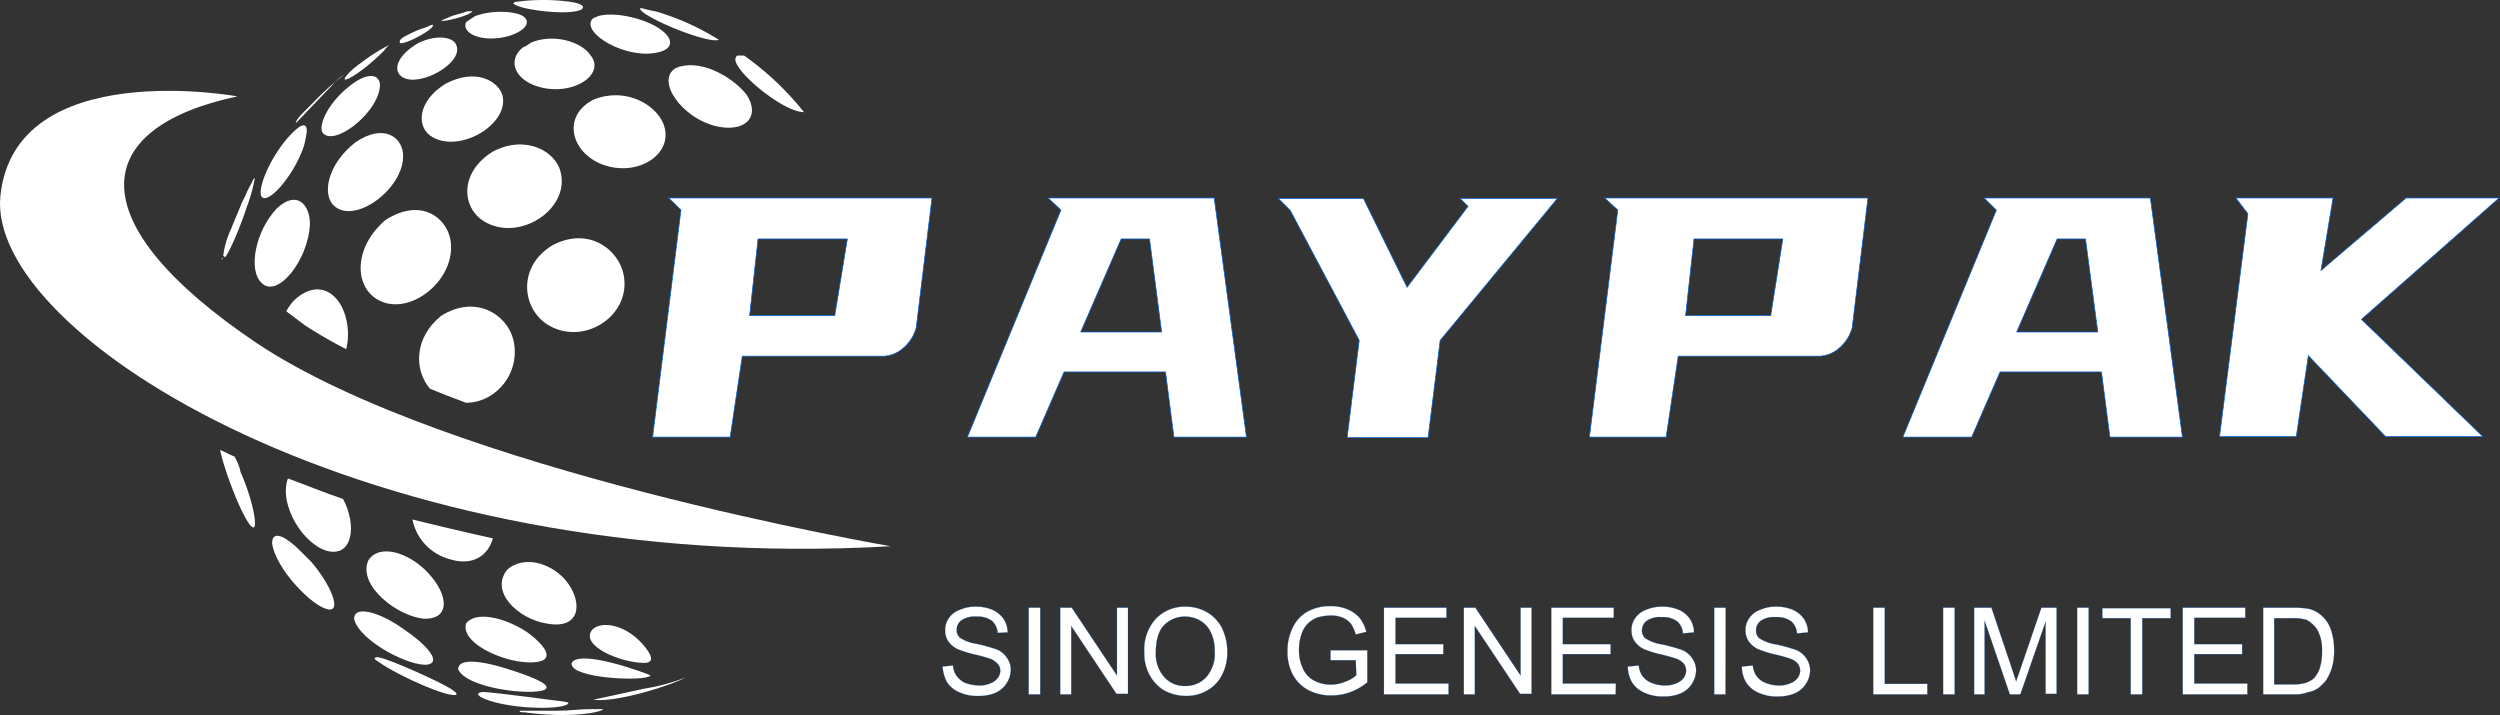 <svg id="图层_1" data-name="图层 1" xmlns="http://www.w3.org/2000/svg" viewBox="0 0 475.71 136.06"><rect x="0" y="0" width="475.71" height="136.06" fill="#333333" stroke="none"/><defs><style>.cls-1{fill:none;}.cls-2,.cls-3,.cls-4{fill:#fff;}.cls-3,.cls-4{stroke:#0063dc;}.cls-3{stroke-width:0.04px;}.cls-4{stroke-width:0.13px;}</style></defs><title>paypak3</title><path class="cls-1" transform="translate(-5.82 -5.43)"/><g id="shape_T4m9c7b9Wf" data-name="shape T4m9c7b9Wf"><path class="cls-2" d="M84.6,133.07c8.1,3.6,8.1,4.2,8.1,4.5-.9.9-10.8-3.3-15-6.3-.6-.3-.6-.6-.6-.6.3-.3.6-.6,7.5,2.4" transform="translate(-5.82 -5.43)"/><path class="cls-2" d="M82.8,125.27c3.6,2.4,7.2,6,4.5,6.6-3.3.6-13.2-4.5-14.1-8.7,0-2.7,5.1-1.2,9.6,2.1" transform="translate(-5.82 -5.43)"/><path class="cls-2" d="M87.3,114.47c3.9,4.2,4.2,8.7-.6,8.7-5.1-.3-12.9-6.3-10.8-11.1,2.1-3.3,7.8-1.5,11.4,2.4" transform="translate(-5.82 -5.43)"/><path class="cls-2" d="M111.9,140.67c2.4,0,4.2-.3,6-.3h2.7c-.3.6-6.3,1.8-15,.6-.6,0-.9,0-.9-.3h7.2" transform="translate(-5.82 -5.43)"/><path class="cls-2" d="M105.9,138c6.6.9,7.8.9,8.1,1.2-.6,1.5-12.6,1.2-16.8-1.2-.3-.3-.9-.6.3-.9,1.5,0,5.7.6,8.4.9" transform="translate(-5.82 -5.43)"/><path class="cls-2" d="M103.5,133.07c3.6,1.2,7.5,2.7,6,3.6-2.7,1.2-15-.3-16.5-3.9,0-2.1,4.2-1.8,10.5.3" transform="translate(-5.82 -5.43)"/><path class="cls-2" d="M105.9,125.57c1.8,1.2,6,4.8,2.7,5.7-4.8,1.2-15.3-3-14.1-7.2,1.8-2.4,7.2-1.2,11.4,1.5" transform="translate(-5.82 -5.43)"/><path class="cls-2" d="M114,116.57c2.7,3.9,2.1,8.7-4.2,7.5-5.4-.9-10.8-6-7.5-10.2,3.3-3,9-1.2,11.7,2.7" transform="translate(-5.82 -5.43)"/><path class="cls-2" d="M128.4,136.47a37.64,37.64,0,0,0,7.8-2.1c-2.7,1.5-13.2,4.8-17.4,4.2h-.3c.3,0,.3,0,9.9-2.1" transform="translate(-5.82 -5.43)"/><path class="cls-2" d="M124.5,132.17c4.8,1.5,5.1,1.8,5.1,1.8-.9,1.2-14.7.6-15-2.1v-.3c.3-.6,1.8-1.8,9.9.6" transform="translate(-5.82 -5.43)"/><path class="cls-2" d="M127.5,127.37c1.5,1.5,3.6,4.2.9,4.2-4.5,0-12.3-3.3-9.9-6.3,1.8-1.8,6-.9,9,2.1" transform="translate(-5.82 -5.43)"/><path class="cls-2" d="M69,21.67a9.69,9.69,0,0,1,2.4-2.1,48.72,48.72,0,0,0-5.7,5.1l-1.8,1.8c-.6.6-1.8,1.8-1.8,2.4h0C62.4,28.57,62.4,28.57,69,21.67Z" transform="translate(-5.82 -5.43)"/><path class="cls-2" d="M78.9,15.07c.9-1.2,1.2-1.2,1.2-1.2a36.68,36.68,0,0,0-5.7,3.6c-2.1,1.5-3,2.7-3,3C71.4,21.07,75,19,78.9,15.07Z" transform="translate(-5.82 -5.43)"/><path class="cls-2" d="M88.2,10.27c0-.3-.3,0-.6,0a5.07,5.07,0,0,1-1.5.6,23.79,23.79,0,0,0-2.7,1.2c-1.8.9-1.5,1.2-1.5,1.5C82.5,14.17,88.2,11.17,88.2,10.27Z" transform="translate(-5.82 -5.43)"/><path class="cls-2" d="M95.7,7.57h-.9c-.9.3-.9.3-3,.9-.6.3-1.5.6-2.1.9h.9C93.9,8.77,95.7,7.87,95.7,7.57Z" transform="translate(-5.82 -5.43)"/><path class="cls-2" d="M52.8,44.77a30.53,30.53,0,0,0,1.5-5.4h0c-.3,0-.3.3-.6.9a17.81,17.81,0,0,0-1.2,2.4l-.6,1.2c-.6,1.5-1.5,3.6-2.1,5.1a17.28,17.28,0,0,0-1.5,5.1l.3.3C49.1,54.17,51.3,49.37,52.8,44.77Z" transform="translate(-5.82 -5.43)"/><path class="cls-2" d="M55.5,42.67c.9,2.1,6-3.3,8.1-9.3h0a17.27,17.27,0,0,0,.6-3c0-1.5-.9-1.5-2.7.3C57.6,34.57,54.9,40.87,55.5,42.67Z" transform="translate(-5.82 -5.43)"/><path class="cls-2" d="M78,22.57c.6-2.1-.9-4.2-5.1-1.2-4.5,3.3-6.6,7.8-5.7,9.3C69.3,33.37,77.1,27.37,78,22.57Z" transform="translate(-5.82 -5.43)"/><path class="cls-2" d="M92.7,14.17c-.3-1.5-3.3-2.4-7.2-.6-4.2,2.4-5.1,5.4-3,6.6C85.8,22,93.9,17.47,92.7,14.17Z" transform="translate(-5.82 -5.43)"/><path class="cls-2" d="M102.3,12.37c3.3-.9,4.8-2.7,3-3.9-1.5-.9-5.7-1.2-9,0a18.38,18.38,0,0,0-1.8,1.2C93.6,11.77,97.5,13.57,102.3,12.37Z" transform="translate(-5.82 -5.43)"/><path class="cls-2" d="M116.4,7.27c.9-.6,0-1.2-2.1-1.5a38.24,38.24,0,0,0-10.2,0c-.3,0-.3,0-.6.3C104.4,7.27,114,8.47,116.4,7.27Z" transform="translate(-5.82 -5.43)"/><path class="cls-2" d="M58.5,45.07c-4.2,4.5-5.4,11.7-3,14.1,3,3.3,9-4.2,9.3-11.1C64.8,44.47,62.4,41.47,58.5,45.07Z" transform="translate(-5.82 -5.43)"/><path class="cls-2" d="M73.5,32.47c-5.4,4.2-6.6,10.2-3.9,12.3,4.2,3.3,13.5-3.9,12.9-10.2C82.2,31.57,78.9,28.87,73.5,32.47Z" transform="translate(-5.82 -5.43)"/><path class="cls-2" d="M101.4,23.47c-.9-2.7-5.1-5.1-10.8-2.1-5.4,3.3-5.7,8.4-2.4,10.2C93.6,34.57,102.9,28.87,101.4,23.47Z" transform="translate(-5.82 -5.43)"/><path class="cls-2" d="M106.8,13.57a6.56,6.56,0,0,1-1.5.9c-3.3,2.7-1.2,6.9,4.5,7.8,6,.9,11.1-3,8.4-6.3C116.4,13.27,111,11.77,106.8,13.57Z" transform="translate(-5.82 -5.43)"/><path class="cls-2" d="M131.1,15.37c2.7-.6,3-2.4.6-4.2-2.7-2.1-8.7-3.6-12-2.7-.6.3-.9.3-1.2.6C116.4,11.77,125.1,16.87,131.1,15.37Z" transform="translate(-5.82 -5.43)"/><path class="cls-2" d="M142.6,13h0a47.63,47.63,0,0,0-12-5.4c-1.8-.3-2.4-.6-2.7-.6h-.3C127.5,8.47,140.5,13.87,142.6,13Z" transform="translate(-5.82 -5.43)"/><path class="cls-2" d="M71.7,71.87a12.18,12.18,0,0,0,0-5.7c-1.2-5.1-5.4-7.8-9.9-3.6a9.12,9.12,0,0,0-1.5,2.1l3.6,2.7A90,90,0,0,0,71.7,71.87Z" transform="translate(-5.82 -5.43)"/><path class="cls-2" d="M77.4,62.27c6,3.9,15.6-3.6,14.1-11.4-.9-4.2-5.7-7.8-12.3-3.6C73.2,52.37,73.2,59.57,77.4,62.27Z" transform="translate(-5.82 -5.43)"/><path class="cls-2" d="M97.8,47.47c6.6,4.2,16.5-2.1,14.7-9.3-.9-3.9-6.6-7.2-12.9-3.9C93.3,38.17,93.6,44.77,97.8,47.47Z" transform="translate(-5.82 -5.43)"/><path class="cls-2" d="M132,28.87c-1.5-3.6-7.2-6.9-13.2-4.5-6,3-4.5,9.9,1.5,12.3C127.2,39.37,134.4,34.57,132,28.87Z" transform="translate(-5.82 -5.43)"/><path class="cls-2" d="M135.3,18.07c-.3,0-.6.3-.9.3-3.9,2.4,1.2,9.6,7.8,11.1,5.4,1.2,8.4-1.8,5.7-6C145.6,20.47,139.9,16.87,135.3,18.07Z" transform="translate(-5.82 -5.43)"/><path class="cls-2" d="M158.8,26.77A55.44,55.44,0,0,0,147.4,16h-.9c-.3,0-.6,0-.6.3C144.4,18.07,154.6,26.77,158.8,26.77Z" transform="translate(-5.82 -5.43)"/><path class="cls-2" d="M62.7,110c-1.8-1.8-5.1-4.2-5.1-1.2.6,4.8,7.8,12.3,10.8,12.6,2.4.3.3-4.8-3.3-9Z" transform="translate(-5.82 -5.43)"/><path class="cls-2" d="M103.5,70.07c-1.2-4.8-7.2-8.7-13.8-4.5-5.1,4.2-5.1,10.2-2.1,13.8,2.1.9,4.5,1.8,6.9,2.7C100.2,82.07,105,76.37,103.5,70.07Z" transform="translate(-5.82 -5.43)"/><path class="cls-2" d="M109.8,67.07c6.9,4.5,16.2-1.5,14.7-9.3h0c-.9-4.8-6.6-9.3-13.5-5.7C104.4,56,105,63.77,109.8,67.07Z" transform="translate(-5.82 -5.43)"/><path class="cls-2" d="M48.2,54.77h0v-.3C47.9,54.77,47.9,54.77,48.2,54.77Z" transform="translate(-5.82 -5.43)"/><path class="cls-2" d="M50.4,92.27c-.9-.3-1.8-.9-2.7-1.2,1.2,5.4,5.1,14.7,6.3,14.7.9.3,0-5.1-2.4-10.5A9,9,0,0,0,50.4,92.27Z" transform="translate(-5.82 -5.43)"/><path class="cls-2" d="M60.6,96.47c-1.8,5.1,3,12.6,7.5,13.8,4.8,1.2,5.7-4.8,3-9.9C67.5,99.17,63.9,97.67,60.6,96.47Z" transform="translate(-5.82 -5.43)"/><path class="cls-2" d="M91.2,111.77c4.5,1.5,7.5-.6,8.4-3.9q-8.1-1.8-15.3-3.6A9.79,9.79,0,0,0,91.2,111.77Z" transform="translate(-5.82 -5.43)"/><path class="cls-2" d="M51,23.77S8.7,16,5.9,42.67s70.3,72.4,169.4,66.7c0,0-84.4-14.4-120.7-38.7C20.6,47.77,22.7,29.77,51,23.77Z" transform="translate(-5.82 -5.43)"/></g><g id="shape_rqjy8kmZzg" data-name="shape rqjy8kmZzg"><path class="cls-3" d="M185.16,132.26h0l2-.2a4,4,0,0,0,.7,2,4.17,4.17,0,0,0,1.6,1.3,8,8,0,0,0,2.6.5h0a5.09,5.09,0,0,0,2.2-.4,3,3,0,0,0,1.4-1,2.39,2.39,0,0,0,.5-1.4h0a1.9,1.9,0,0,0-.5-1.3,3.56,3.56,0,0,0-1.5-1h0a27.94,27.94,0,0,0-2.9-.8,20.84,20.84,0,0,1-3.2-1h0a4.53,4.53,0,0,1-1.8-1.5,3.7,3.7,0,0,1-.6-2.1h0a3.89,3.89,0,0,1,.7-2.3,4.25,4.25,0,0,1,2.1-1.6,7.31,7.31,0,0,1,3-.6h0a7.94,7.94,0,0,1,3.2.6,5.1,5.1,0,0,1,2.1,1.7,4.7,4.7,0,0,1,.8,2.6h0l-1.9.1a3.36,3.36,0,0,0-1.1-2.3,4.56,4.56,0,0,0-2.9-.8h0a4.6,4.6,0,0,0-2.9.7,2.27,2.27,0,0,0-.9,1.8h0a2,2,0,0,0,.6,1.5h0a8,8,0,0,0,3.3,1.2,34.11,34.11,0,0,1,3.6,1h0a4.08,4.08,0,0,1,2.1,1.7,3.89,3.89,0,0,1,.7,2.3h0a4.94,4.94,0,0,1-2.9,4.3,7.94,7.94,0,0,1-3.2.6h0a8.15,8.15,0,0,1-3.7-.7,5.2,5.2,0,0,1-2.4-2A8.22,8.22,0,0,1,185.16,132.26Z" transform="translate(-5.82 -5.43)"/><path class="cls-3" d="M203.76,137.56h-2.2v-16.5h2.2Z" transform="translate(-5.82 -5.43)"/><path class="cls-3" d="M209.66,137.56h-2.1v-16.5h2.2l8.6,12.9v-12.9h2.1v16.4h-2.2l-8.6-12.9Z" transform="translate(-5.82 -5.43)"/><path class="cls-3" d="M223.56,129.56h0a8.74,8.74,0,0,1,2.2-6.4,7.61,7.61,0,0,1,5.7-2.3h0a8.11,8.11,0,0,1,4.1,1.1,7.39,7.39,0,0,1,2.8,3,10.53,10.53,0,0,1,1,4.4h0a9.33,9.33,0,0,1-1,4.5,7,7,0,0,1-2.9,3,7.92,7.92,0,0,1-4,1h0a8.77,8.77,0,0,1-4.2-1.1,7.66,7.66,0,0,1-2.8-3.1A8.46,8.46,0,0,1,223.56,129.56Zm2.2,0h0a6.55,6.55,0,0,0,1.6,4.7,5.09,5.09,0,0,0,4,1.7h0a5.28,5.28,0,0,0,4-1.7,6.74,6.74,0,0,0,1.6-4.9h0a7.82,7.82,0,0,0-.7-3.5,5,5,0,0,0-2-2.3,5.74,5.74,0,0,0-2.9-.8h0a5.51,5.51,0,0,0-4,1.6C226.36,125.36,225.76,127.06,225.76,129.56Z" transform="translate(-5.82 -5.43)"/><path class="cls-3" d="M263.76,131.06H259v-1.9h7v6.1a11.21,11.21,0,0,1-3.3,1.9,10.3,10.3,0,0,1-3.5.6h0a9.2,9.2,0,0,1-4.4-1,7.23,7.23,0,0,1-3-3,9.2,9.2,0,0,1-1-4.4h0a9.88,9.88,0,0,1,1-4.5,6.72,6.72,0,0,1,2.9-3.1,8.8,8.8,0,0,1,4.3-1h0a7.94,7.94,0,0,1,3.2.6,6.34,6.34,0,0,1,2.3,1.6,6.81,6.81,0,0,1,1.3,2.7h0l-2,.5a7.48,7.48,0,0,0-.9-2,4,4,0,0,0-1.6-1.2,5.56,5.56,0,0,0-2.3-.4h0a9.47,9.47,0,0,0-2.6.4,5.67,5.67,0,0,0-1.8,1.2,5.37,5.37,0,0,0-1,1.6h0a8.81,8.81,0,0,0-.6,3.3h0a8.1,8.1,0,0,0,.8,3.7A4.7,4.7,0,0,0,256,135a6.7,6.7,0,0,0,3.1.7h0a7.06,7.06,0,0,0,2.8-.6,5.28,5.28,0,0,0,2-1.2h0l-.1-2.8Z" transform="translate(-5.82 -5.43)"/><path class="cls-3" d="M281.36,137.56h-12.2v-16.5h11.9V123h-9.7v5h9.1v1.9h-9.1v5.6h10.1v2.1Z" transform="translate(-5.82 -5.43)"/><path class="cls-3" d="M286.46,137.56h-2.1v-16.5h2.2l8.6,12.9v-12.9h2.1v16.4h-2.2l-8.6-12.9Z" transform="translate(-5.82 -5.43)"/><path class="cls-3" d="M313.26,137.56H301v-16.5h11.9V123h-9.7v5h9.1v1.9h-9.1v5.6h10.1Z" transform="translate(-5.82 -5.43)"/><path class="cls-3" d="M315.56,132.26h0l2.1-.2a4,4,0,0,0,.7,2,3.86,3.86,0,0,0,1.7,1.3,7,7,0,0,0,2.5.5h0a5.09,5.09,0,0,0,2.2-.4,3,3,0,0,0,1.4-1,2.39,2.39,0,0,0,.5-1.4h0a2.5,2.5,0,0,0-.4-1.3,3.56,3.56,0,0,0-1.5-1h0a27.94,27.94,0,0,0-2.9-.8,20.84,20.84,0,0,1-3.2-1h0a4.53,4.53,0,0,1-1.8-1.5,3.7,3.7,0,0,1-.6-2.1h0a3.89,3.89,0,0,1,.7-2.3,4.25,4.25,0,0,1,2.1-1.6,7.31,7.31,0,0,1,3-.6h0a7.94,7.94,0,0,1,3.2.6,5.1,5.1,0,0,1,2.1,1.7,4.7,4.7,0,0,1,.8,2.6h0l-2.1.2a3.36,3.36,0,0,0-1.1-2.3,4.56,4.56,0,0,0-2.9-.8h0a4.6,4.6,0,0,0-2.9.7,2.27,2.27,0,0,0-.9,1.8h0a2,2,0,0,0,.6,1.5h0a8,8,0,0,0,3.3,1.2,34.11,34.11,0,0,1,3.6,1h0a4.08,4.08,0,0,1,2.1,1.7,3.89,3.89,0,0,1,.7,2.3h0a4.94,4.94,0,0,1-2.9,4.3,7.94,7.94,0,0,1-3.2.6h0a8.15,8.15,0,0,1-3.7-.7,5.2,5.2,0,0,1-2.4-2A6.11,6.11,0,0,1,315.56,132.26Z" transform="translate(-5.82 -5.43)"/><path class="cls-3" d="M334.16,137.56H332v-16.5h2.2Z" transform="translate(-5.82 -5.43)"/><path class="cls-3" d="M337.26,132.26h0l2.1-.2a4,4,0,0,0,.7,2,3.86,3.86,0,0,0,1.7,1.3,7,7,0,0,0,2.5.5h0a5.09,5.09,0,0,0,2.2-.4,3,3,0,0,0,1.4-1,2.39,2.39,0,0,0,.5-1.4h0a2.5,2.5,0,0,0-.4-1.3,3.56,3.56,0,0,0-1.5-1h0a27.94,27.94,0,0,0-2.9-.8,20.84,20.84,0,0,1-3.2-1h0a4.53,4.53,0,0,1-1.8-1.5,3.7,3.7,0,0,1-.6-2.1h0a3.89,3.89,0,0,1,.7-2.3,4.25,4.25,0,0,1,2.1-1.6,7.31,7.31,0,0,1,3-.6h0a7.94,7.94,0,0,1,3.2.6,5.1,5.1,0,0,1,2.1,1.7,4.7,4.7,0,0,1,.8,2.6h0l-2.1.2a3.36,3.36,0,0,0-1.1-2.3,4.56,4.56,0,0,0-2.9-.8h0a4.6,4.6,0,0,0-2.9.7,2.27,2.27,0,0,0-.9,1.8h0a2,2,0,0,0,.6,1.5h0a8,8,0,0,0,3.3,1.2,34.11,34.11,0,0,1,3.6,1h0a4.08,4.08,0,0,1,2.1,1.7,3.89,3.89,0,0,1,.7,2.3h0a4.94,4.94,0,0,1-2.9,4.3,7.94,7.94,0,0,1-3.2.6h0a8.15,8.15,0,0,1-3.7-.7,5.2,5.2,0,0,1-2.4-2A6.11,6.11,0,0,1,337.26,132.26Z" transform="translate(-5.82 -5.43)"/><path class="cls-3" d="M712.36,137.56" transform="translate(-5.82 -5.43)"/><path class="cls-3" d="M372.56,137.56h-10.3v-16.5h2.2v14.5h8.1Z" transform="translate(-5.82 -5.43)"/><path class="cls-3" d="M377.76,137.56h-2.2v-16.5h2.2Z" transform="translate(-5.82 -5.43)"/><path class="cls-3" d="M383.56,137.56h-2.1v-16.5h3.3l3.9,11.6c.4,1.1.6,1.9.8,2.4h0c.2-.6.5-1.5.9-2.6h0l3.9-11.4h2.9v16.4h-2.1v-13.7l-4.8,13.8h-2l-4.8-14v14Z" transform="translate(-5.82 -5.43)"/><path class="cls-3" d="M403.26,137.56h-2.2v-16.5h2.2Z" transform="translate(-5.82 -5.43)"/><path class="cls-3" d="M413.46,137.56h-2.2v-14.5h-5.4v-1.9h13v1.9h-5.4v14.5Z" transform="translate(-5.82 -5.43)"/><path class="cls-3" d="M433.36,137.56h-12.2v-16.5h11.9V123h-9.7v5h9.1v1.9h-9.1v5.6h10.1v2.1Z" transform="translate(-5.82 -5.43)"/><path class="cls-3" d="M442.36,137.56h-5.9v-16.5h5.7a18.46,18.46,0,0,1,2.9.2h0a5.45,5.45,0,0,1,2.4,1.2h0a6.1,6.1,0,0,1,1.9,2.8,11.42,11.42,0,0,1,.6,3.9h0a11.06,11.06,0,0,1-.4,3.3,10.76,10.76,0,0,1-1.1,2.4,10.61,10.61,0,0,1-1.5,1.5,5.24,5.24,0,0,1-2,.8,6.77,6.77,0,0,1-2.6.4Zm-3.8-14.5v12.6h3.5a8.07,8.07,0,0,0,2.5-.3,5.3,5.3,0,0,0,1.5-.8h0a5.28,5.28,0,0,0,1.2-2.1,10,10,0,0,0,.4-3.2h0a7.65,7.65,0,0,0-.9-4,5.38,5.38,0,0,0-2.1-1.9h0a9.41,9.41,0,0,0-2.8-.3h-3.3Z" transform="translate(-5.82 -5.43)"/></g><g id="shape_awPVCCiLnv" data-name="shape awPVCCiLnv"><path class="cls-4" d="M133.06,43.1h50.1l-3,24.7a7.76,7.76,0,0,1-2.5,3.9,6.08,6.08,0,0,1-3.6,1.5h-27l-2.3,15.4H130l5.4-43.2Zm34,7.8h-17l-1.6,14.6h16.2Z" transform="translate(-5.82 -5.43)"/><path class="cls-4" d="M205.26,43.1h31.6L243,88.6h-13.8l-1.6-12.4h-19.3l-5.4,12.4h-13l17.8-43.2Zm19.3,7.8h-5.4l-7.7,17.7h15.4Z" transform="translate(-5.82 -5.43)"/><path class="cls-4" d="M273.56,60.1l11.6-15.4-1.5-1.5h18.5l-22.3,27-2.3,18.5h-15.4l2.3-18.5-13.1-24.7-2.3-2.3h16.2Z" transform="translate(-5.82 -5.43)"/><path class="cls-4" d="M311.16,43.1h50.1l-3,24.7a7.76,7.76,0,0,1-2.5,3.9,6.08,6.08,0,0,1-3.6,1.5h-27l-2.3,15.4h-14.6l5.4-43.2Zm33.9,7.8h-16.9l-1.6,14.6h16.2Z" transform="translate(-5.82 -5.43)"/><path class="cls-4" d="M383.36,43.1H415l6.1,45.5h-13.8l-1.6-12.4h-19.3L381,88.6h-13.1l17.8-43.2Zm19.3,7.8h-5.4l-7.7,17.7H405Z" transform="translate(-5.82 -5.43)"/><path class="cls-4" d="M431.26,43.1h18.5l-2.3,13.8,16.2-13.8h17.7l-26.2,23.1,23.1,22.3h-18.5l-14.7-15.4-2.3,15.4h-14.6l5.4-42.4Z" transform="translate(-5.82 -5.43)"/></g><path class="cls-1" transform="translate(-5.82 -5.43)"/></svg>